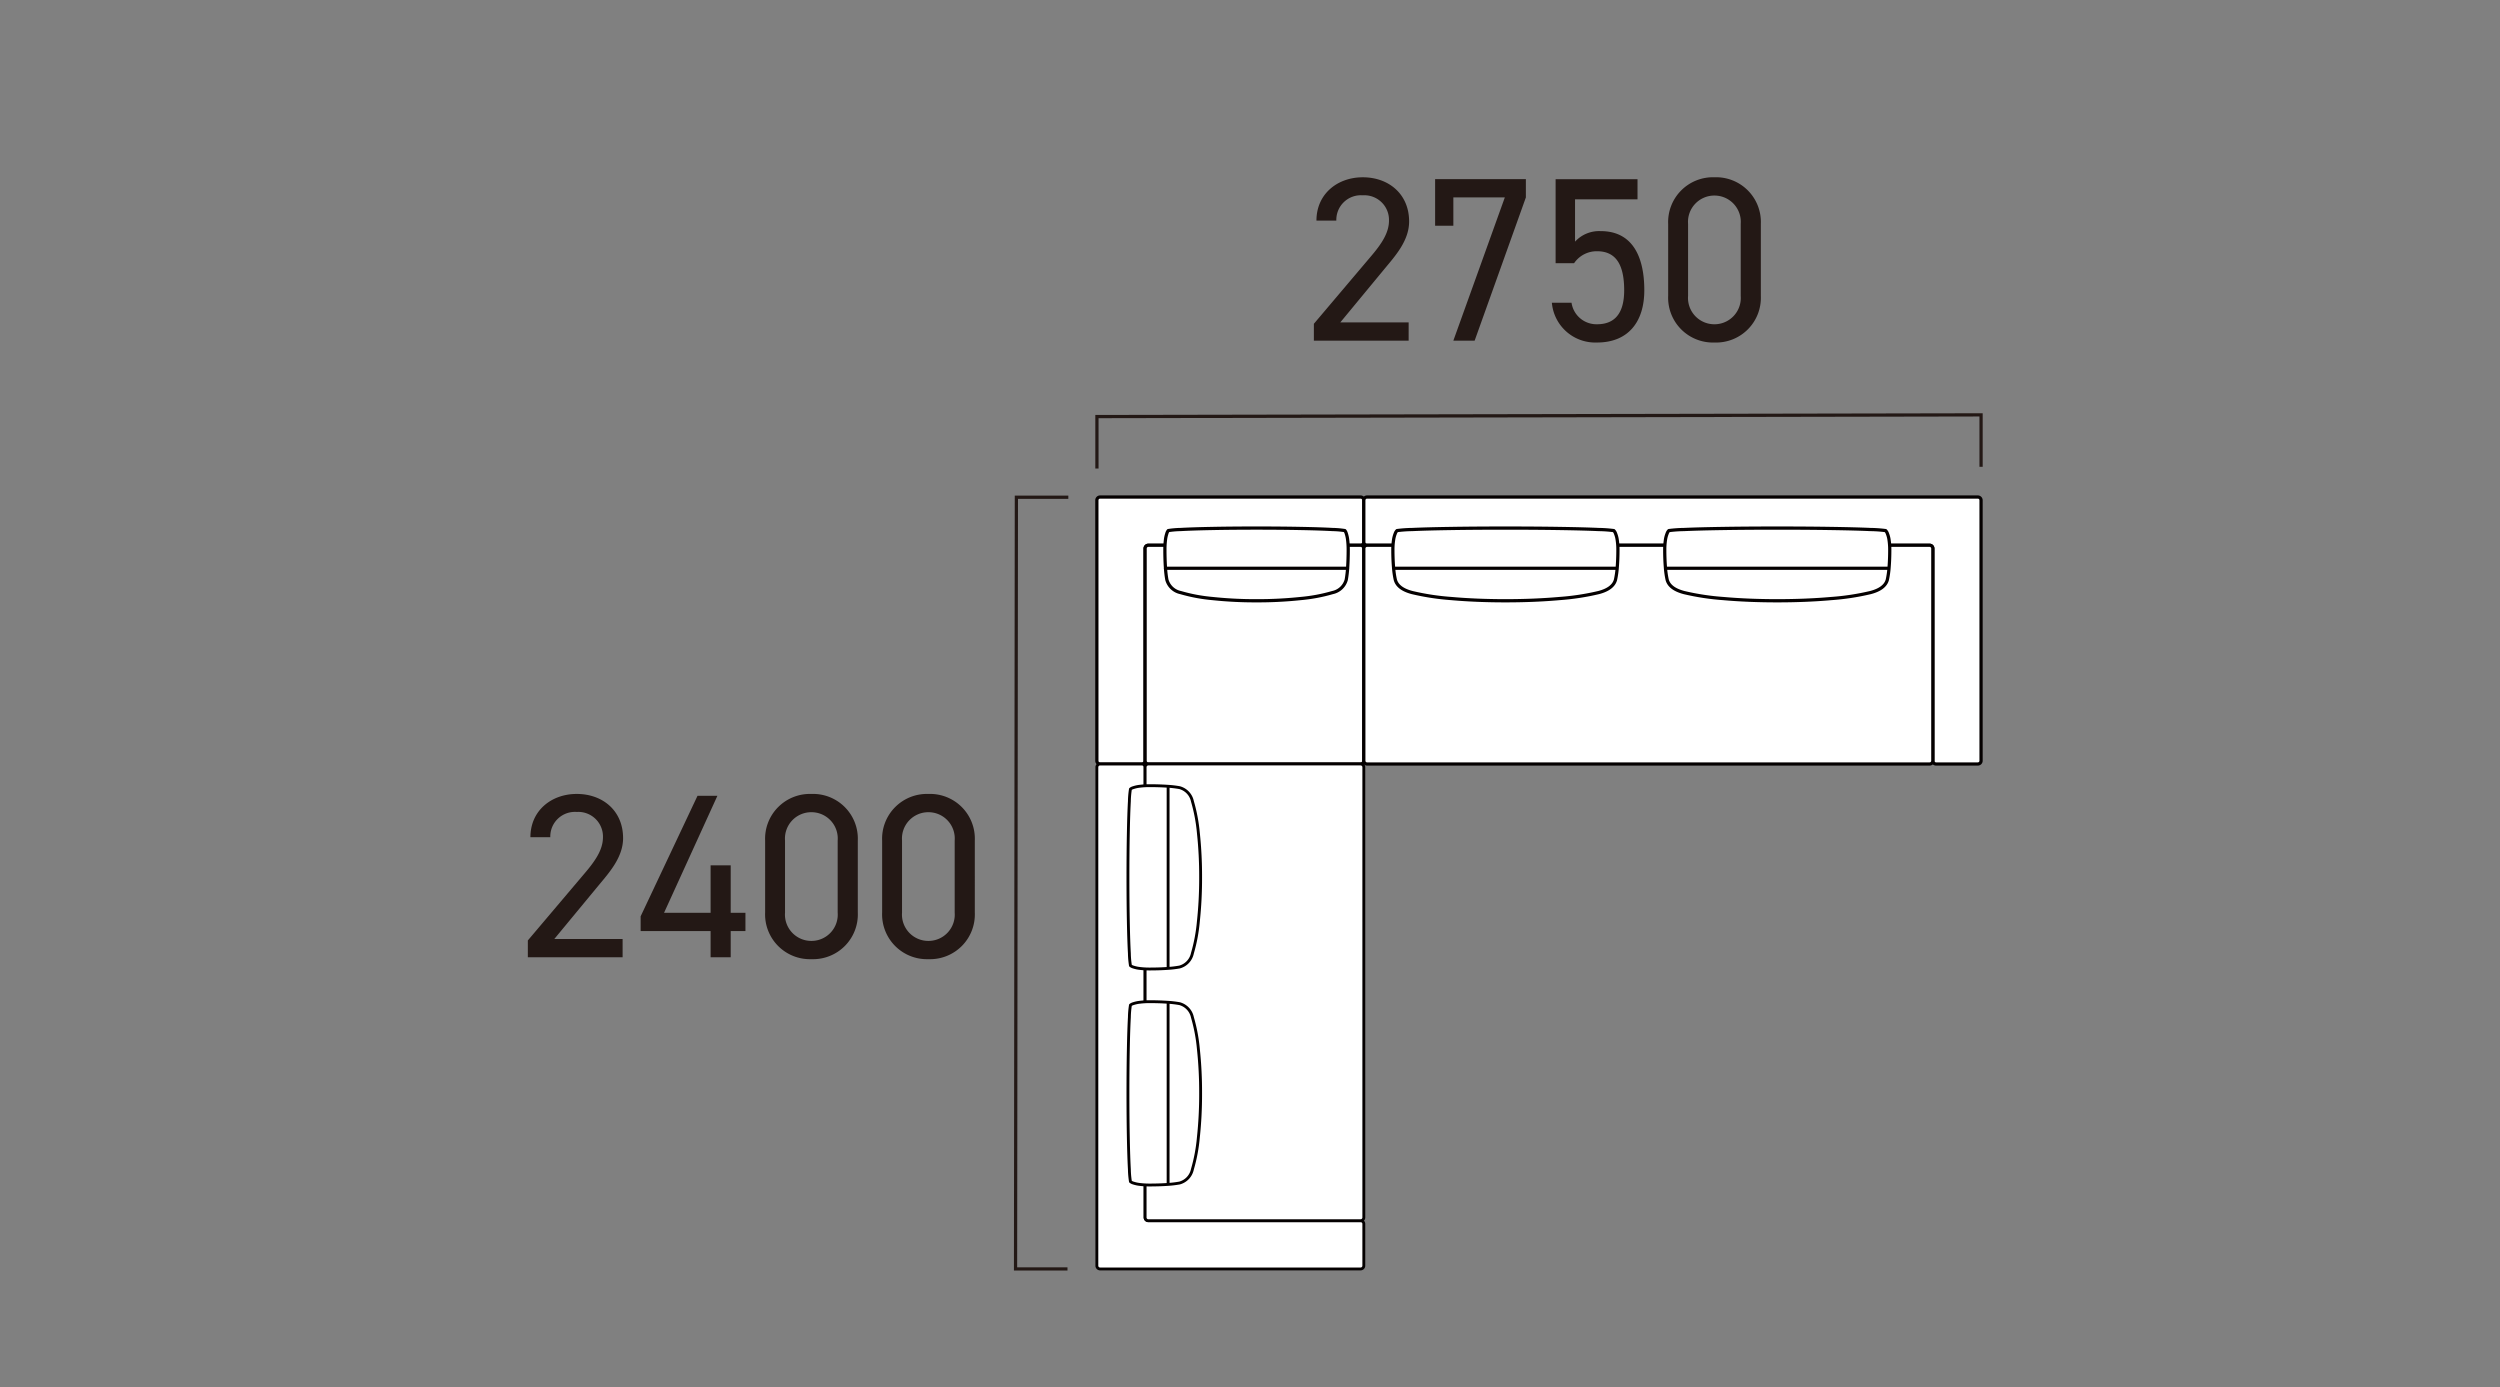 <svg xmlns="http://www.w3.org/2000/svg" width="438" height="243"><rect width="100%" height="100%" fill="#808080" stroke="none"/><path fill="none" d="M0 0h438v243H0z"/><path d="M226.958 87.08h11.419a.564.564 0 01.564.564v7.325a.564.564 0 01-.564.564h-37.191a.563.563 0 00-.563.564v37.19a.564.564 0 01-.564.564h-7.325a.563.563 0 01-.564-.564V87.644a.563.563 0 01.564-.564z" fill="#fff" stroke="#040000" stroke-linecap="round" stroke-linejoin="round" stroke-width=".567"/><path d="M226.958 95.533h11.419a.564.564 0 01.564.564v37.19a.564.564 0 01-.564.564h-37.191a.563.563 0 01-.563-.564v-37.19a.563.563 0 01.563-.564z" fill="#fff" stroke="#040000" stroke-linecap="round" stroke-linejoin="round" stroke-width=".567"/><g fill="#fff" stroke="#040000" stroke-linecap="round" stroke-linejoin="round" stroke-width=".567"><path d="M212.459 104.869a29.145 29.145 0 01-5.626-1.052 3.152 3.152 0 01-2.4-2.252 18.451 18.451 0 01-.252-2.227q-.092-1.412-.092-3.042a13.56 13.56 0 01.092-1.633 5.583 5.583 0 01.252-1.2 1.4 1.4 0 01.252-.505 15.511 15.511 0 012.152-.186q2.059-.117 5.626-.185t7.686-.068q4.118 0 7.686.068t5.626.185a15.506 15.506 0 012.151.186 1.4 1.4 0 01.252.505 5.588 5.588 0 01.252 1.2 13.567 13.567 0 01.092 1.633q0 1.63-.092 3.042a18.467 18.467 0 01-.252 2.227 3.152 3.152 0 01-2.4 2.252 29.166 29.166 0 01-5.626 1.052 71.665 71.665 0 01-7.686.386 71.665 71.665 0 01-7.693-.386zM204.177 99.563h31.935"/></g><path d="M238.94 87.644v7.325a.563.563 0 00.563.564h98.566a.563.563 0 01.563.564v37.19a.563.563 0 00.564.564h7.322a.563.563 0 00.563-.564V87.644a.563.563 0 00-.563-.564H239.503a.563.563 0 00-.563.564z" fill="#fff" stroke="#040000" stroke-linecap="round" stroke-linejoin="round" stroke-width=".567"/><path d="M338.069 95.533h-98.566a.563.563 0 00-.563.564v37.19a.563.563 0 00.563.564h98.566a.563.563 0 00.563-.564v-37.19a.563.563 0 00-.563-.564z" fill="#fff" stroke="#040000" stroke-linecap="round" stroke-linejoin="round" stroke-width=".567"/><path d="M320.807 104.868a43.119 43.119 0 006.906-1.051q2.528-.663 2.95-2.252a15.241 15.241 0 00.31-2.227q.113-1.411.113-3.041a11.124 11.124 0 00-.113-1.633 4.726 4.726 0 00-.31-1.2 1.333 1.333 0 00-.309-.505 23.271 23.271 0 00-2.641-.186q-2.528-.117-6.907-.185t-9.434-.068q-5.056 0-9.434.068t-6.907.185a23.269 23.269 0 00-2.641.186 1.332 1.332 0 00-.304.509 4.724 4.724 0 00-.31 1.2 11.116 11.116 0 00-.113 1.633q0 1.63.113 3.042a15.237 15.237 0 00.31 2.222q.422 1.585 2.95 2.252a43.123 43.123 0 006.903 1.051q4.378.386 9.433.386t9.435-.386zM330.944 99.562h-39.143" fill="#fff" stroke="#040000" stroke-linecap="round" stroke-linejoin="round" stroke-width=".567"/><g><path d="M273.18 104.868a43.11 43.11 0 006.906-1.051q2.529-.663 2.951-2.252a15.156 15.156 0 00.309-2.227q.113-1.411.113-3.041a11.028 11.028 0 00-.113-1.633 4.7 4.7 0 00-.309-1.2 1.319 1.319 0 00-.31-.505 23.228 23.228 0 00-2.641-.186q-2.528-.117-6.906-.185t-9.434-.068q-5.055 0-9.434.068t-6.907.185a23.23 23.23 0 00-2.641.186 1.33 1.33 0 00-.31.505 4.7 4.7 0 00-.309 1.2 11.018 11.018 0 00-.113 1.633q0 1.63.113 3.042a15.148 15.148 0 00.314 2.226q.418 1.589 2.947 2.252a43.106 43.106 0 006.906 1.051q4.378.386 9.434.386t9.434-.386zM283.294 99.562h-39.096" fill="#fff" stroke="#040000" stroke-linecap="round" stroke-linejoin="round" stroke-width=".567"/></g><g><path d="M200.622 188.525v24.778a.564.564 0 00.564.564h37.191a.563.563 0 01.563.563v7.326a.563.563 0 01-.563.563h-45.643a.564.564 0 01-.564-.563v-87.337a.564.564 0 01.564-.564h7.325a.564.564 0 01.563.564z" fill="#fff" stroke="#040000" stroke-linecap="round" stroke-linejoin="round" stroke-width=".503"/><path d="M238.941 188.525v24.778a.563.563 0 01-.564.564h-37.19a.564.564 0 01-.564-.564v-78.889a.564.564 0 01.564-.564h37.19a.564.564 0 01.563.564z" fill="#fff" stroke="#040000" stroke-linecap="round" stroke-linejoin="round" stroke-width=".503"/><g fill="#fff" stroke="#040000" stroke-linecap="round" stroke-linejoin="round" stroke-width=".503"><path d="M209.959 199.24a29.143 29.143 0 01-1.052 5.626 3.151 3.151 0 01-2.252 2.4 18.462 18.462 0 01-2.226.255q-1.415.093-3.042.093a13.549 13.549 0 01-1.633-.093 5.588 5.588 0 01-1.195-.252 1.388 1.388 0 01-.506-.255 15.509 15.509 0 01-.186-2.148q-.117-2.059-.185-5.626t-.068-7.686q0-4.118.068-7.685t.185-5.626a15.508 15.508 0 01.186-2.151 1.388 1.388 0 01.505-.252 5.588 5.588 0 011.2-.252 13.553 13.553 0 011.633-.093q1.63 0 3.042.093a18.463 18.463 0 012.227.252 3.151 3.151 0 012.252 2.4 29.144 29.144 0 011.052 5.626 71.64 71.64 0 01.385 7.685 71.644 71.644 0 01-.39 7.689zM204.653 207.489v-31.87"/></g><g fill="#fff" stroke="#040000" stroke-linecap="round" stroke-linejoin="round" stroke-width=".503"><path d="M209.959 161.396a29.144 29.144 0 01-1.052 5.626 3.151 3.151 0 01-2.252 2.4 18.308 18.308 0 01-2.226.255q-1.415.093-3.042.093a13.554 13.554 0 01-1.633-.093 5.542 5.542 0 01-1.195-.252 1.388 1.388 0 01-.506-.255 15.509 15.509 0 01-.186-2.148q-.117-2.059-.185-5.626t-.068-7.686q0-4.118.068-7.686t.185-5.626a15.509 15.509 0 01.186-2.151 1.388 1.388 0 01.505-.252 5.589 5.589 0 011.2-.252 13.565 13.565 0 011.633-.092q1.63 0 3.042.092a18.465 18.465 0 012.227.252 3.151 3.151 0 012.252 2.4 29.155 29.155 0 011.052 5.626 71.664 71.664 0 01.385 7.686 71.641 71.641 0 01-.39 7.689zM204.653 169.604v-31.787"/></g></g><path d="M246.795 56.481h-11.972l7.79-9.43c1.8-2.173 4.264-4.879 4.264-8.241 0-4.838-3.608-7.749-8.118-7.749-4.428 0-8.118 2.911-8.118 7.585h3.485a4.31 4.31 0 014.633-4.428 4.318 4.318 0 014.592 4.428c0 2.132-1.271 4.059-3.2 6.314l-9.961 11.769v2.952h16.605zm7.831-16.933v-4.961h9.02l-9.02 25.094h3.731l8.975-25.092v-3.2h-15.9v8.159zm25.174 4.469c3.362 0 4.756 2.419 4.756 6.847 0 4.264-1.845 5.945-4.756 5.945a4.411 4.411 0 01-4.468-3.77h-3.444a7.63 7.63 0 007.912 6.97c5.412 0 8.282-3.567 8.282-9.143 0-6.355-2.378-10.373-7.626-10.373a5.729 5.729 0 00-4.51 1.845v-7.421h10.947v-3.526h-14.35V46.11h3.239a4.779 4.779 0 014.018-2.091zm28.7-4.8a7.842 7.842 0 00-8.118-8.159 7.852 7.852 0 00-8.118 8.2v12.551a7.852 7.852 0 008.118 8.2 7.842 7.842 0 008.118-8.159zm-3.526 0V51.85a4.608 4.608 0 01-4.592 4.961 4.615 4.615 0 01-4.633-4.961V39.222a4.615 4.615 0 014.633-4.961 4.608 4.608 0 014.592 4.961z" fill="#231815"/><path d="M347.083 81.785v-9.1l-154.9.3v9.1M187.023 222.317h-9.1l.147-135.2h9.1" fill="none" stroke="#231815" stroke-width=".567"/><path d="M109.082 164.518H97.11l7.79-9.43c1.8-2.173 4.264-4.879 4.264-8.241 0-4.838-3.608-7.749-8.118-7.749-4.428 0-8.118 2.911-8.118 7.585h3.485a4.31 4.31 0 014.633-4.428 4.318 4.318 0 014.592 4.428c0 2.132-1.271 4.059-3.2 6.314l-9.961 11.769v2.952h16.605zm13.12-25.09l-9.963 21.115v2.583h12.259v4.592h3.521v-4.592h2.583v-3.2h-2.583v-8.323h-3.521v8.325h-8.159l9.348-20.5zm28.085 7.831a7.842 7.842 0 00-8.118-8.159 7.852 7.852 0 00-8.118 8.2v12.546a7.852 7.852 0 008.118 8.2 7.842 7.842 0 008.118-8.159zm-3.526 0v12.628a4.608 4.608 0 01-4.592 4.961 4.615 4.615 0 01-4.633-4.961v-12.628a4.615 4.615 0 014.633-4.961 4.608 4.608 0 014.592 4.961zm24.026 0a7.842 7.842 0 00-8.118-8.159 7.852 7.852 0 00-8.118 8.2v12.546a7.852 7.852 0 008.118 8.2 7.842 7.842 0 008.118-8.159zm-3.526 0v12.628a4.608 4.608 0 01-4.592 4.961 4.615 4.615 0 01-4.633-4.961v-12.628a4.615 4.615 0 014.633-4.961 4.608 4.608 0 014.592 4.961z" fill="#231815"/></svg>